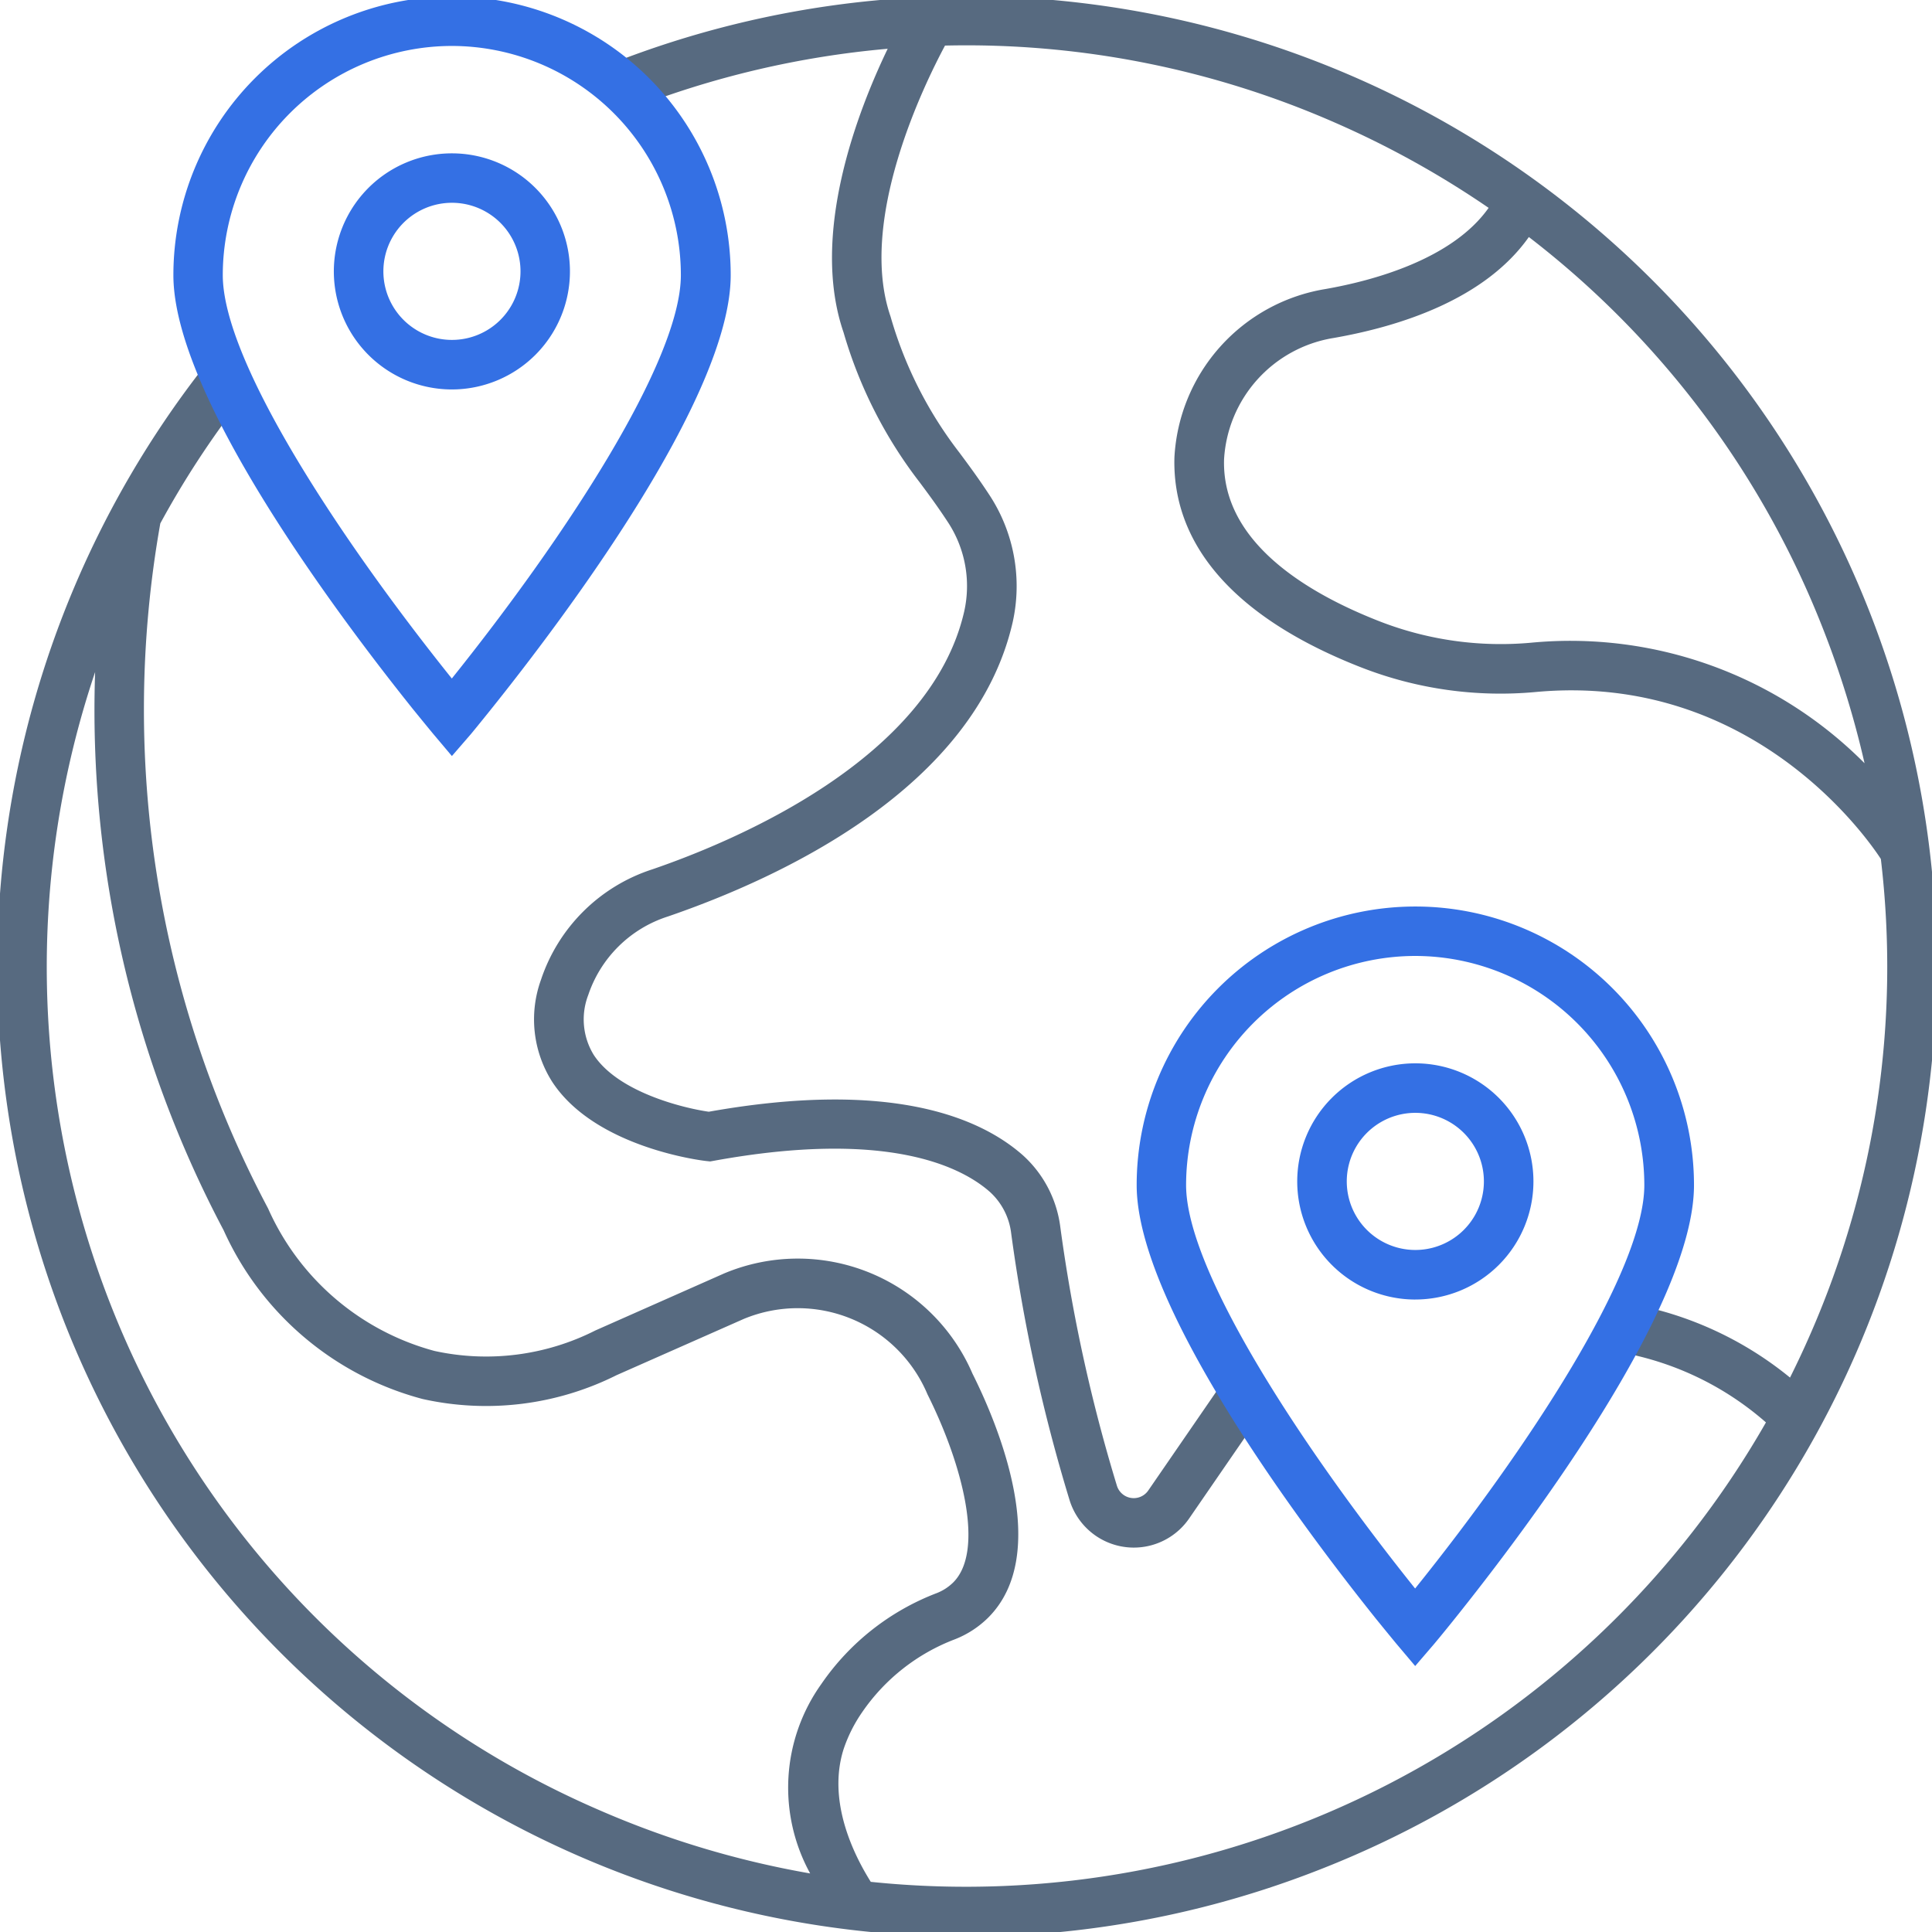 <svg xmlns="http://www.w3.org/2000/svg" xmlns:xlink="http://www.w3.org/1999/xlink" width="77.999" height="78" viewBox="0 0 77.999 78"><defs><clipPath id="clip-path"><rect id="Rectangle_21604" data-name="Rectangle 21604" width="77.999" height="78" transform="translate(0.115 0.177)" fill="none"></rect></clipPath></defs><g id="Group_5367" data-name="Group 5367" transform="translate(-0.115 -0.177)"><g id="Group_5367-2" data-name="Group 5367" clip-path="url(#clip-path)"><path id="Path_3036" data-name="Path 3036" d="M75.593,24.877A39.162,39.162,0,0,0,24.834,2.727l.731,1.861A37.345,37.345,0,0,1,35.953,2.146C34.74,4.666,32.809,9.64,34.172,13.6a18.174,18.174,0,0,0,3.077,6.055c.342.46.713.958,1.141,1.612a4.694,4.694,0,0,1,.655,3.583c-1.357,5.976-9.269,9.283-12.588,10.422a7.013,7.013,0,0,0-4.5,4.457,4.7,4.7,0,0,0,.451,4.122c1.735,2.658,6.047,3.183,6.23,3.2l.147.016.147-.026c7.019-1.28,10,.243,11.147,1.256a2.689,2.689,0,0,1,.859,1.669A67.93,67.93,0,0,0,43.3,60.754a2.726,2.726,0,0,0,1.058,1.429,2.711,2.711,0,0,0,3.764-.7l3.131-4.55-1.648-1.134-3.132,4.552a.711.711,0,0,1-1.263-.183,66.047,66.047,0,0,1-2.287-10.445,4.7,4.7,0,0,0-1.506-2.9c-1.73-1.531-5.334-3.072-12.687-1.763-1.09-.157-3.681-.81-4.648-2.3a2.741,2.741,0,0,1-.218-2.413,5,5,0,0,1,3.221-3.171C31.627,35.615,39.472,32,41,25.292a6.705,6.705,0,0,0-.933-5.12c-.453-.692-.846-1.22-1.208-1.708a16.337,16.337,0,0,1-2.792-5.512c-1.33-3.866,1.346-9.339,2.2-10.935A37.026,37.026,0,0,1,54,5.123a37.534,37.534,0,0,1,6.214,3.446c-1.473,2.088-4.7,2.948-6.6,3.279a7.285,7.285,0,0,0-6.085,6.794c-.1,3.589,2.515,6.525,7.573,8.492a15.451,15.451,0,0,0,7.011.981c8.788-.815,13.453,5.994,13.936,6.74A36.947,36.947,0,0,1,73.2,54.045q-.388.888-.818,1.748A14.189,14.189,0,0,0,65.2,52.7l-.25,1.984a12.165,12.165,0,0,1,6.46,2.919A37.2,37.2,0,0,1,35.27,76.151c-.69-1.1-1.759-3.253-1.1-5.348a5.911,5.911,0,0,1,.752-1.5,7.976,7.976,0,0,1,3.741-2.943,3.967,3.967,0,0,0,1.348-.876c2.582-2.582.4-7.786-.635-9.85A7.677,7.677,0,0,0,29.346,51.59l-5.193,2.3a9.766,9.766,0,0,1-6.5.827,10.274,10.274,0,0,1-6.715-5.752A42.985,42.985,0,0,1,6.587,21.308,36.813,36.813,0,0,1,9.8,16.379l-1.58-1.227A39.341,39.341,0,0,0,2.684,53.486,39.09,39.09,0,0,0,53.443,75.637a39.16,39.16,0,0,0,22.15-50.76M4.545,52.756a37.306,37.306,0,0,1-.59-25.446A44.891,44.891,0,0,0,9.143,49.844a12.25,12.25,0,0,0,8.031,6.813,11.765,11.765,0,0,0,7.834-.962l5.13-2.268a5.684,5.684,0,0,1,7.422,3.044c1.432,2.864,2.308,6.324,1.04,7.591a1.965,1.965,0,0,1-.661.43,9.961,9.961,0,0,0-4.664,3.671,7.2,7.2,0,0,0-.452,7.649,37.352,37.352,0,0,1-8.547-2.571A36.918,36.918,0,0,1,4.545,52.756M61.933,26.124a13.493,13.493,0,0,1-6.1-.854c-2.926-1.138-6.4-3.2-6.3-6.547a5.272,5.272,0,0,1,4.417-4.9c2.7-.471,6.112-1.564,7.888-4.077A36.928,36.928,0,0,1,73.732,25.608a37.771,37.771,0,0,1,1.659,5.383,16.74,16.74,0,0,0-13.458-4.867" fill="#576a80"></path><path id="Path_3037" data-name="Path 3037" d="M57.249,67.438l-.76-.9s-.3-.363-.812-.993c-2.909-3.633-9.671-12.607-9.672-17.52a11.249,11.249,0,1,1,22.5,0c0,4.932-6.771,13.9-9.683,17.533-.5.624-.805.986-.805.986Zm.005-28.667A9.26,9.26,0,0,0,48,48.021h0c0,3.495,4.769,10.695,9.23,16.267a.211.211,0,0,1,.019.023l0-.006C61.73,58.733,66.5,51.531,66.5,48.021a9.26,9.26,0,0,0-9.25-9.25" fill="#3470e4"></path><path id="Path_3038" data-name="Path 3038" d="M57.253,52.642h0a4.768,4.768,0,1,1,4.77-4.767h0a4.768,4.768,0,0,1-4.768,4.766m0-7.536a2.768,2.768,0,0,0,0,5.536h0a2.768,2.768,0,1,0,0-5.536" fill="#3470e4"></path><path id="Path_3039" data-name="Path 3039" d="M18.359,30.7,17.6,29.8s-.3-.362-.813-.994c-2.908-3.63-9.671-12.6-9.672-17.519a11.249,11.249,0,1,1,22.5,0c0,4.928-6.771,13.9-9.682,17.533-.5.624-.8.986-.8.986Zm0-28.668a9.26,9.26,0,0,0-9.25,9.25h0c0,3.5,4.769,10.7,9.231,16.268a.2.2,0,0,1,.019.022l0-.006c4.47-5.574,9.244-12.777,9.244-16.284a9.26,9.26,0,0,0-9.25-9.25" fill="#3470e4"></path><path id="Path_3040" data-name="Path 3040" d="M18.361,15.9h0a4.766,4.766,0,1,1,3.372-1.4,4.774,4.774,0,0,1-3.372,1.4m0-7.536a2.768,2.768,0,1,0,0,5.536h0a2.768,2.768,0,1,0,0-5.536" fill="#3470e4"></path></g></g></svg>